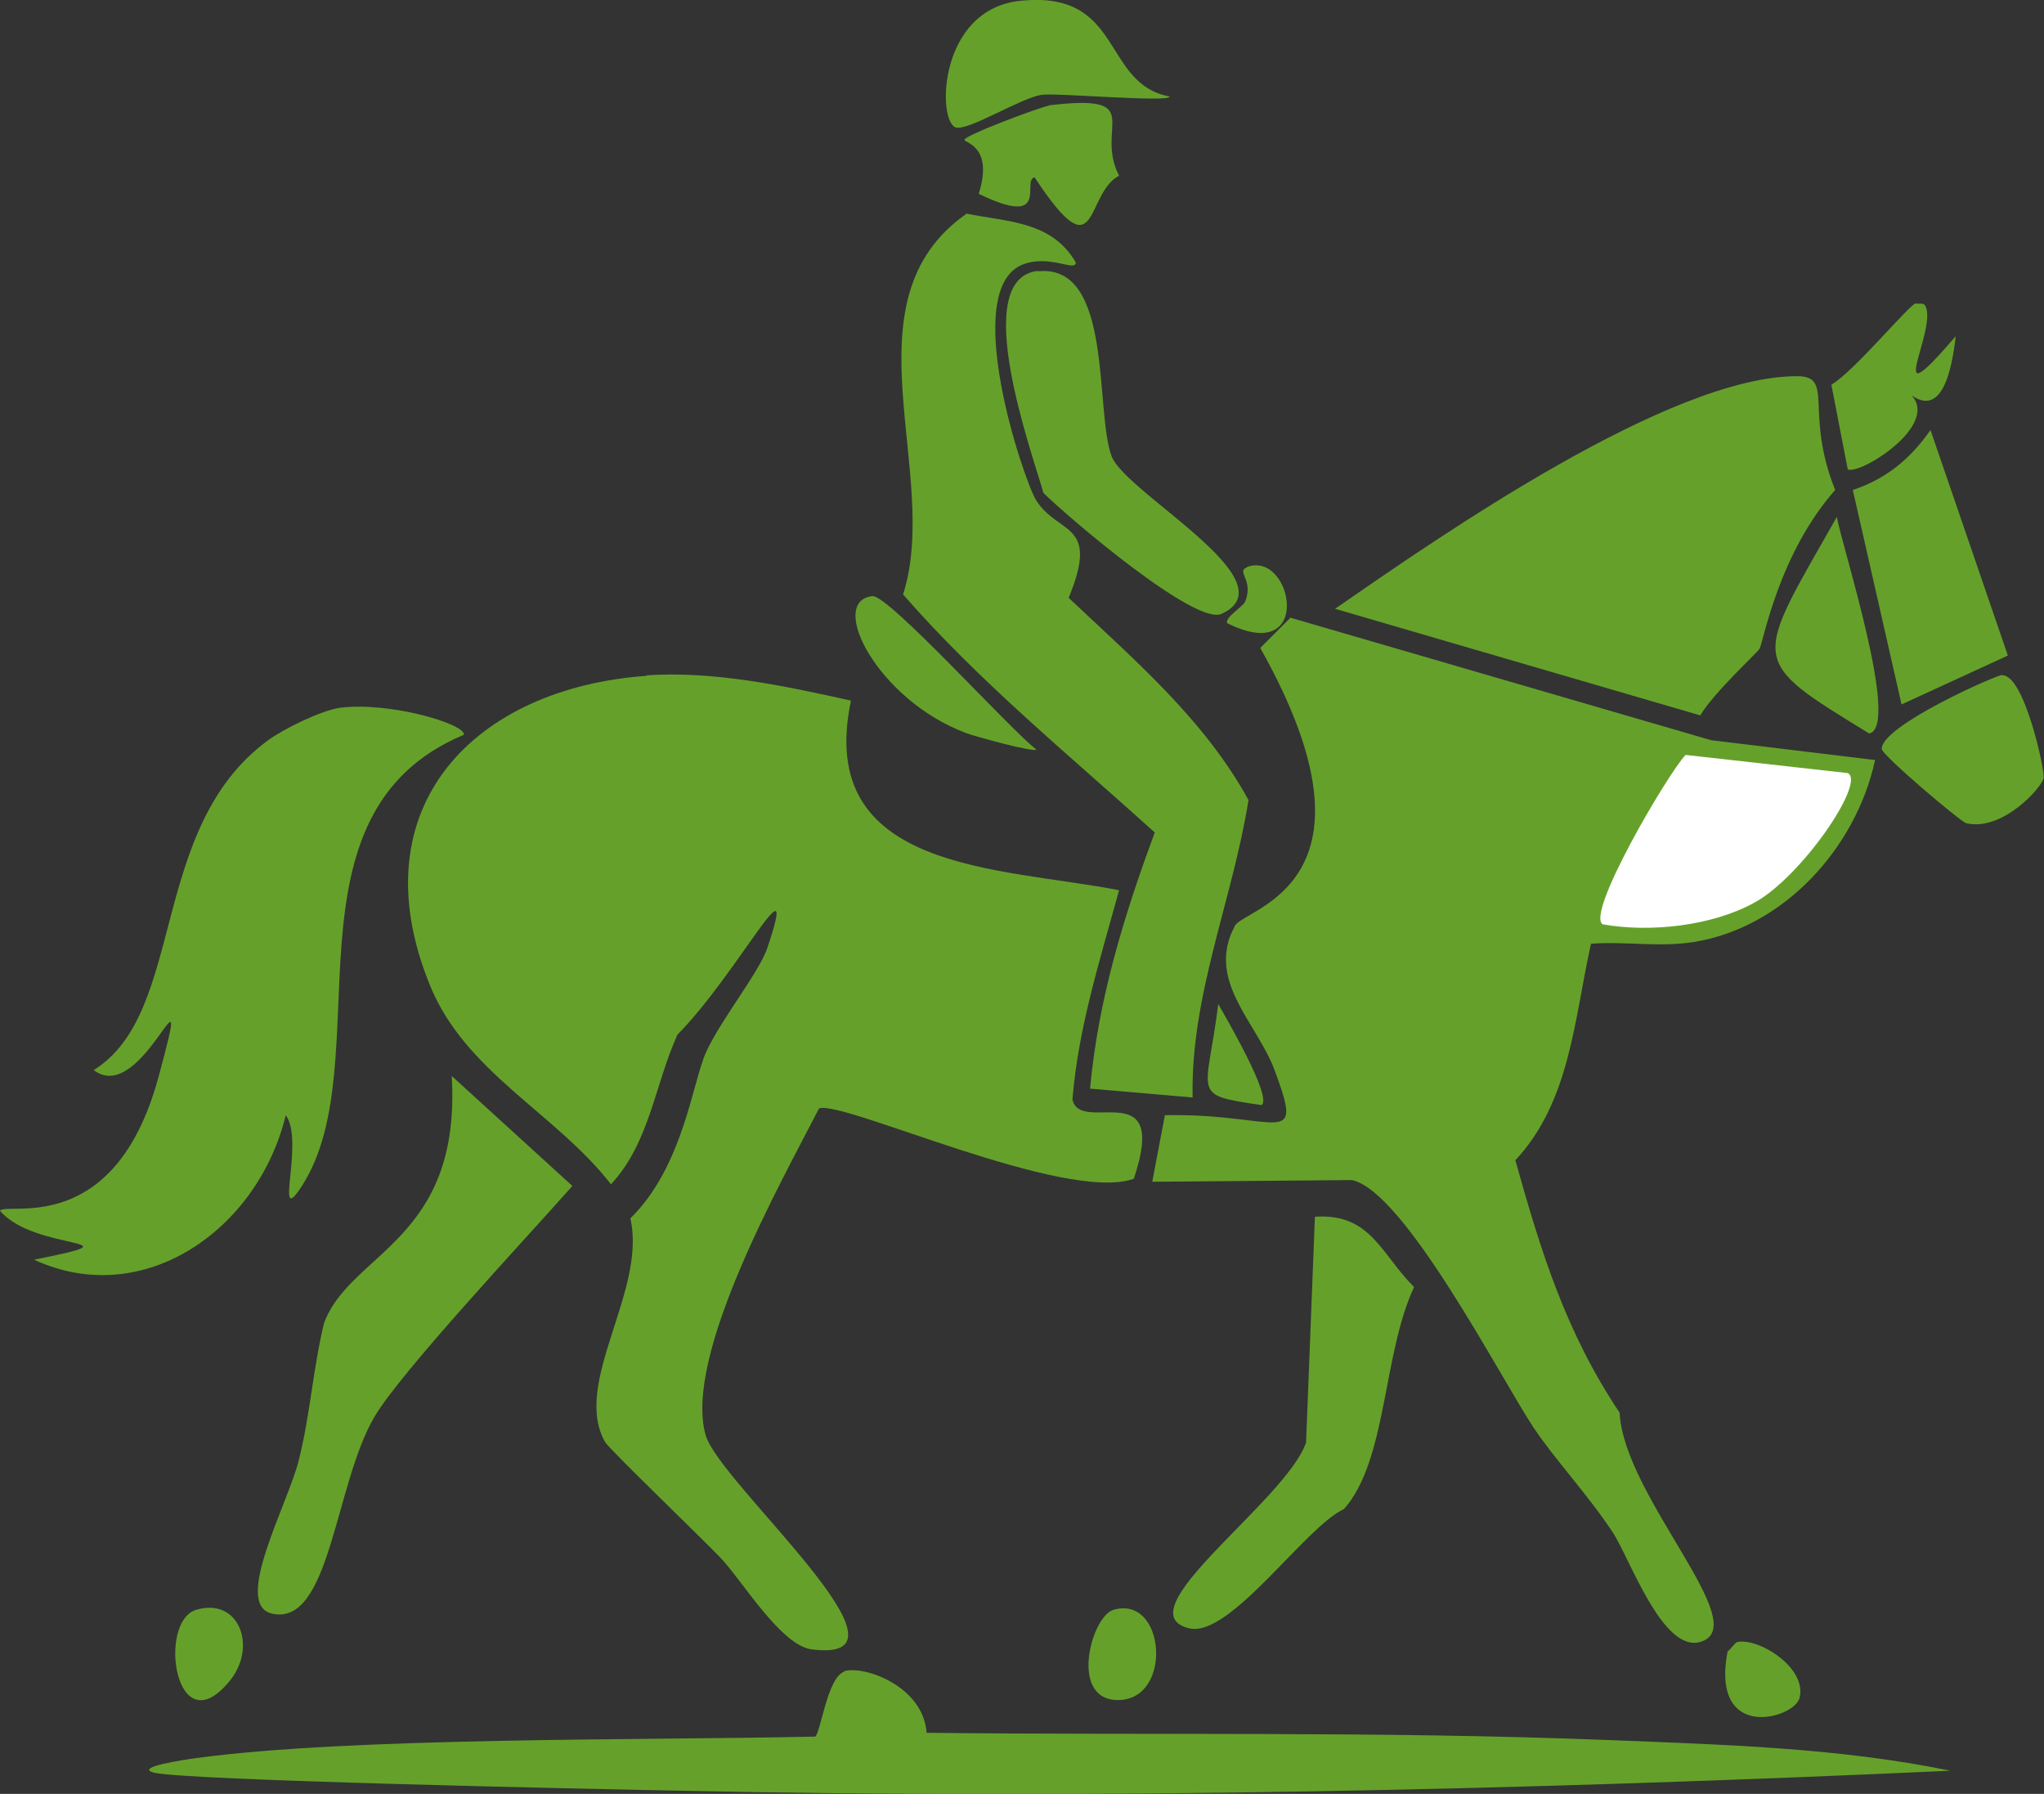 <svg width="147" height="129" viewBox="0 0 147 129" fill="none" xmlns="http://www.w3.org/2000/svg">
<rect x="0" y="0" width="147" height="129" fill="#333333" stroke="none"/>
<g clip-path="url(#clip0_81_1677)">
<path d="M60.686 120.184C62.076 119.729 66.398 121.214 66.64 124.607C82.929 124.789 99.279 124.486 115.539 125.122C123.759 125.455 132.191 125.667 140.261 127.334C109.646 128.727 78.94 129.424 48.265 128.758C43.55 128.667 12.784 128.031 11.001 127.455C9.732 127.061 13.237 126.546 14.114 126.425C25.266 124.91 46.391 125.152 58.631 124.88C59.024 124.577 59.507 120.608 60.716 120.214L60.686 120.184Z" fill="#65A12A"/>
<path d="M14.114 115.76C17.196 114.852 18.496 118.396 16.562 120.82C12.633 125.728 11.273 116.609 14.114 115.76Z" fill="#65A12A"/>
<path d="M46.451 48.565C51.347 48.231 56.425 49.322 61.2 50.382C58.601 62.713 71.928 62.349 80.481 64.015C79.121 69.014 77.55 73.862 77.127 79.073C77.701 81.648 84.108 77.133 81.539 84.768C76.583 86.525 60.565 79.073 58.903 79.709C56.183 85.01 49.141 97.492 50.743 103.188C51.71 106.642 66.972 119.699 58.389 118.609C56.153 118.336 53.372 113.64 51.801 112.004C50.41 110.55 43.822 104.218 43.52 103.703C41.102 99.462 46.542 92.827 45.333 87.616C49.141 83.889 49.806 77.8 50.773 75.679C51.801 73.377 54.581 69.953 55.185 68.166C57.573 61.077 53.1 69.953 48.718 74.407C47.086 78.012 46.723 82.163 43.943 85.162C39.893 79.981 33.426 77.103 30.887 70.771C25.749 58.047 34.09 49.473 46.542 48.595L46.451 48.565Z" fill="#65A12A"/>
<path d="M24.45 50.897C27.986 50.443 33.456 52.048 33.365 52.836C19.735 58.532 27.411 76.376 21.73 85.252C19.614 88.555 21.941 82.072 20.551 80.193C18.556 88.434 10.306 94.22 2.448 90.585C10.517 88.979 2.539 90.039 0 87.07C0.423 86.374 8.22 89.13 11.394 77.466C14.084 67.529 10.306 79.678 6.74 76.951C13.419 72.801 10.638 59.562 19.282 53.23C20.4 52.412 23.12 51.079 24.45 50.897Z" fill="#65A12A"/>
<path d="M129.26 27.054C131.949 27.054 129.743 29.629 131.98 35.234C127.9 39.869 126.842 46.08 126.54 46.656C126.389 46.928 123.276 49.776 122.278 51.443L96.015 43.778C103.722 38.446 120.133 27.024 129.26 27.054Z" fill="#65A12A"/>
<path d="M32.489 77.376L41.163 85.283C37.929 88.948 28.832 98.643 26.928 101.885C24.057 106.763 23.755 117.003 19.554 116.033C16.713 115.367 20.672 108.247 21.488 105.005C22.304 101.764 22.515 98.401 23.301 95.159C25.175 90.039 33.184 89.251 32.489 77.376Z" fill="#65A12A"/>
<path d="M94.595 87.494C98.584 87.252 99.279 90.13 101.697 92.554C99.43 97.401 99.763 105.036 96.65 108.52C93.87 109.792 88.46 117.79 85.528 117.093C80.693 115.942 92.479 107.944 93.93 103.733L94.565 87.525L94.595 87.494Z" fill="#65A12A"/>
<path d="M138.84 30.932L144.401 47.14L136.755 50.655L133.249 35.234C135.637 34.447 137.389 32.992 138.81 30.962L138.84 30.932Z" fill="#65A12A"/>
<path d="M144.008 48.565C145.58 48.504 147.091 55.472 146.97 55.957C146.819 56.654 144.008 59.804 141.409 59.198C141.016 59.108 135.334 54.29 135.334 53.866C135.244 52.23 143.494 48.565 144.008 48.534V48.565Z" fill="#65A12A"/>
<path d="M132.101 37.173C132.463 39.263 136.694 52.291 134.428 52.745C125.633 47.352 126.086 47.776 132.101 37.173Z" fill="#65A12A"/>
<path d="M137.813 21.843C138.085 21.843 138.326 21.783 138.447 21.965C139.445 23.6 135.153 30.599 140.653 24.176C140.381 26.509 139.656 30.508 137.027 28.054C140.2 30.175 133.793 34.204 132.886 33.75L131.708 27.66C133.31 26.751 137.359 21.843 137.782 21.813L137.813 21.843Z" fill="#65A12A"/>
<path d="M80.088 115.76C83.775 114.7 84.35 122.001 80.602 122.244C76.794 122.486 78.456 116.215 80.088 115.76Z" fill="#65A12A"/>
<path d="M124.877 118.093C126.419 117.699 130.015 119.941 129.411 122.123C128.988 123.607 123.004 125.273 124.243 118.76C124.485 118.578 124.757 118.154 124.877 118.123V118.093Z" fill="#65A12A"/>
<path d="M69.481 15.36C72.503 15.966 75.646 15.905 77.368 18.874C77.368 19.571 75.525 18.299 73.621 18.995C68.936 20.692 73.651 34.628 74.528 35.991C76.129 38.506 79.121 37.506 76.855 42.99C81.569 47.443 86.616 51.745 89.79 57.532C88.641 64.742 85.619 71.528 85.77 78.921L78.396 78.284C78.97 71.922 80.844 65.803 83.05 59.865C76.885 54.29 70.417 49.019 64.947 42.747C67.728 34.052 60.565 21.661 69.481 15.39V15.36Z" fill="#65A12A"/>
<path d="M74.648 19.51C80.119 18.935 78.698 29.659 79.968 32.871C81.146 35.567 92.842 41.838 87.856 44.141C85.982 45.019 76.855 37.233 75.041 35.446C74.225 32.538 69.662 20.025 74.648 19.48V19.51Z" fill="#65A12A"/>
<path d="M73.379 0.06C80.844 -0.727 79.212 6.029 84.108 6.937C84.259 7.392 75.948 6.665 74.92 6.816C73.349 7.059 69.511 9.513 68.695 9.149C67.395 8.573 67.516 0.697 73.349 0.06H73.379Z" fill="#65A12A"/>
<path d="M75.434 7.574C82.627 6.726 78.668 9.119 80.481 12.633C77.973 13.966 79.061 19.814 74.407 12.755C73.44 12.906 75.616 16.481 70.387 13.936C71.475 10.513 69.36 10.27 69.36 10.058C69.36 9.725 74.981 7.635 75.434 7.604V7.574Z" fill="#65A12A"/>
<path d="M62.741 42.868C63.889 42.747 72.684 52.502 74.528 53.896C74.407 54.138 69.994 52.926 69.481 52.715C63.134 50.351 59.477 43.232 62.741 42.868Z" fill="#65A12A"/>
<path d="M87.614 72.195C88.097 73.073 91.543 78.921 90.727 79.466C85.528 78.708 86.798 78.83 87.614 72.195Z" fill="#65A12A"/>
<path d="M89.669 40.778C92.963 39.536 94.534 47.958 88.248 44.807C88.097 44.383 89.397 43.626 89.548 43.262C90.183 41.717 88.883 41.081 89.669 40.808V40.778Z" fill="#65A12A"/>
<path d="M92.782 44.414L123.064 53.23L134.851 54.654C133.491 60.955 128.293 66.711 121.795 67.742C119.286 68.135 116.899 67.681 114.421 67.863C113.212 73.255 112.94 79.193 108.981 83.435C110.824 90.039 112.638 95.856 116.476 101.582C116.778 107.611 126.177 116.881 122.309 118.063C119.558 118.911 117.171 111.943 115.962 110.156C114.179 107.459 111.791 104.915 110.28 102.642C107.893 99.037 101.002 85.646 97.224 84.859L82.869 84.98L83.776 80.193C91.996 80.042 93.84 82.799 91.663 76.951C90.394 73.528 86.677 70.498 88.823 66.56C89.518 65.287 100.156 63.53 90.636 46.595L92.842 44.383L92.782 44.414Z" fill="#65A12A"/>
<path d="M121.251 54.29L132.886 55.593C134.216 56.229 129.562 63.076 126.147 64.924C123.094 66.59 118.682 67.075 115.267 66.469C113.998 65.742 119.951 55.623 121.221 54.29H121.251Z" fill="white"/>
</g>
<defs>
<clipPath id="clip0_81_1677">
<rect width="147" height="129" fill="white"/>
</clipPath>
</defs>
</svg>
